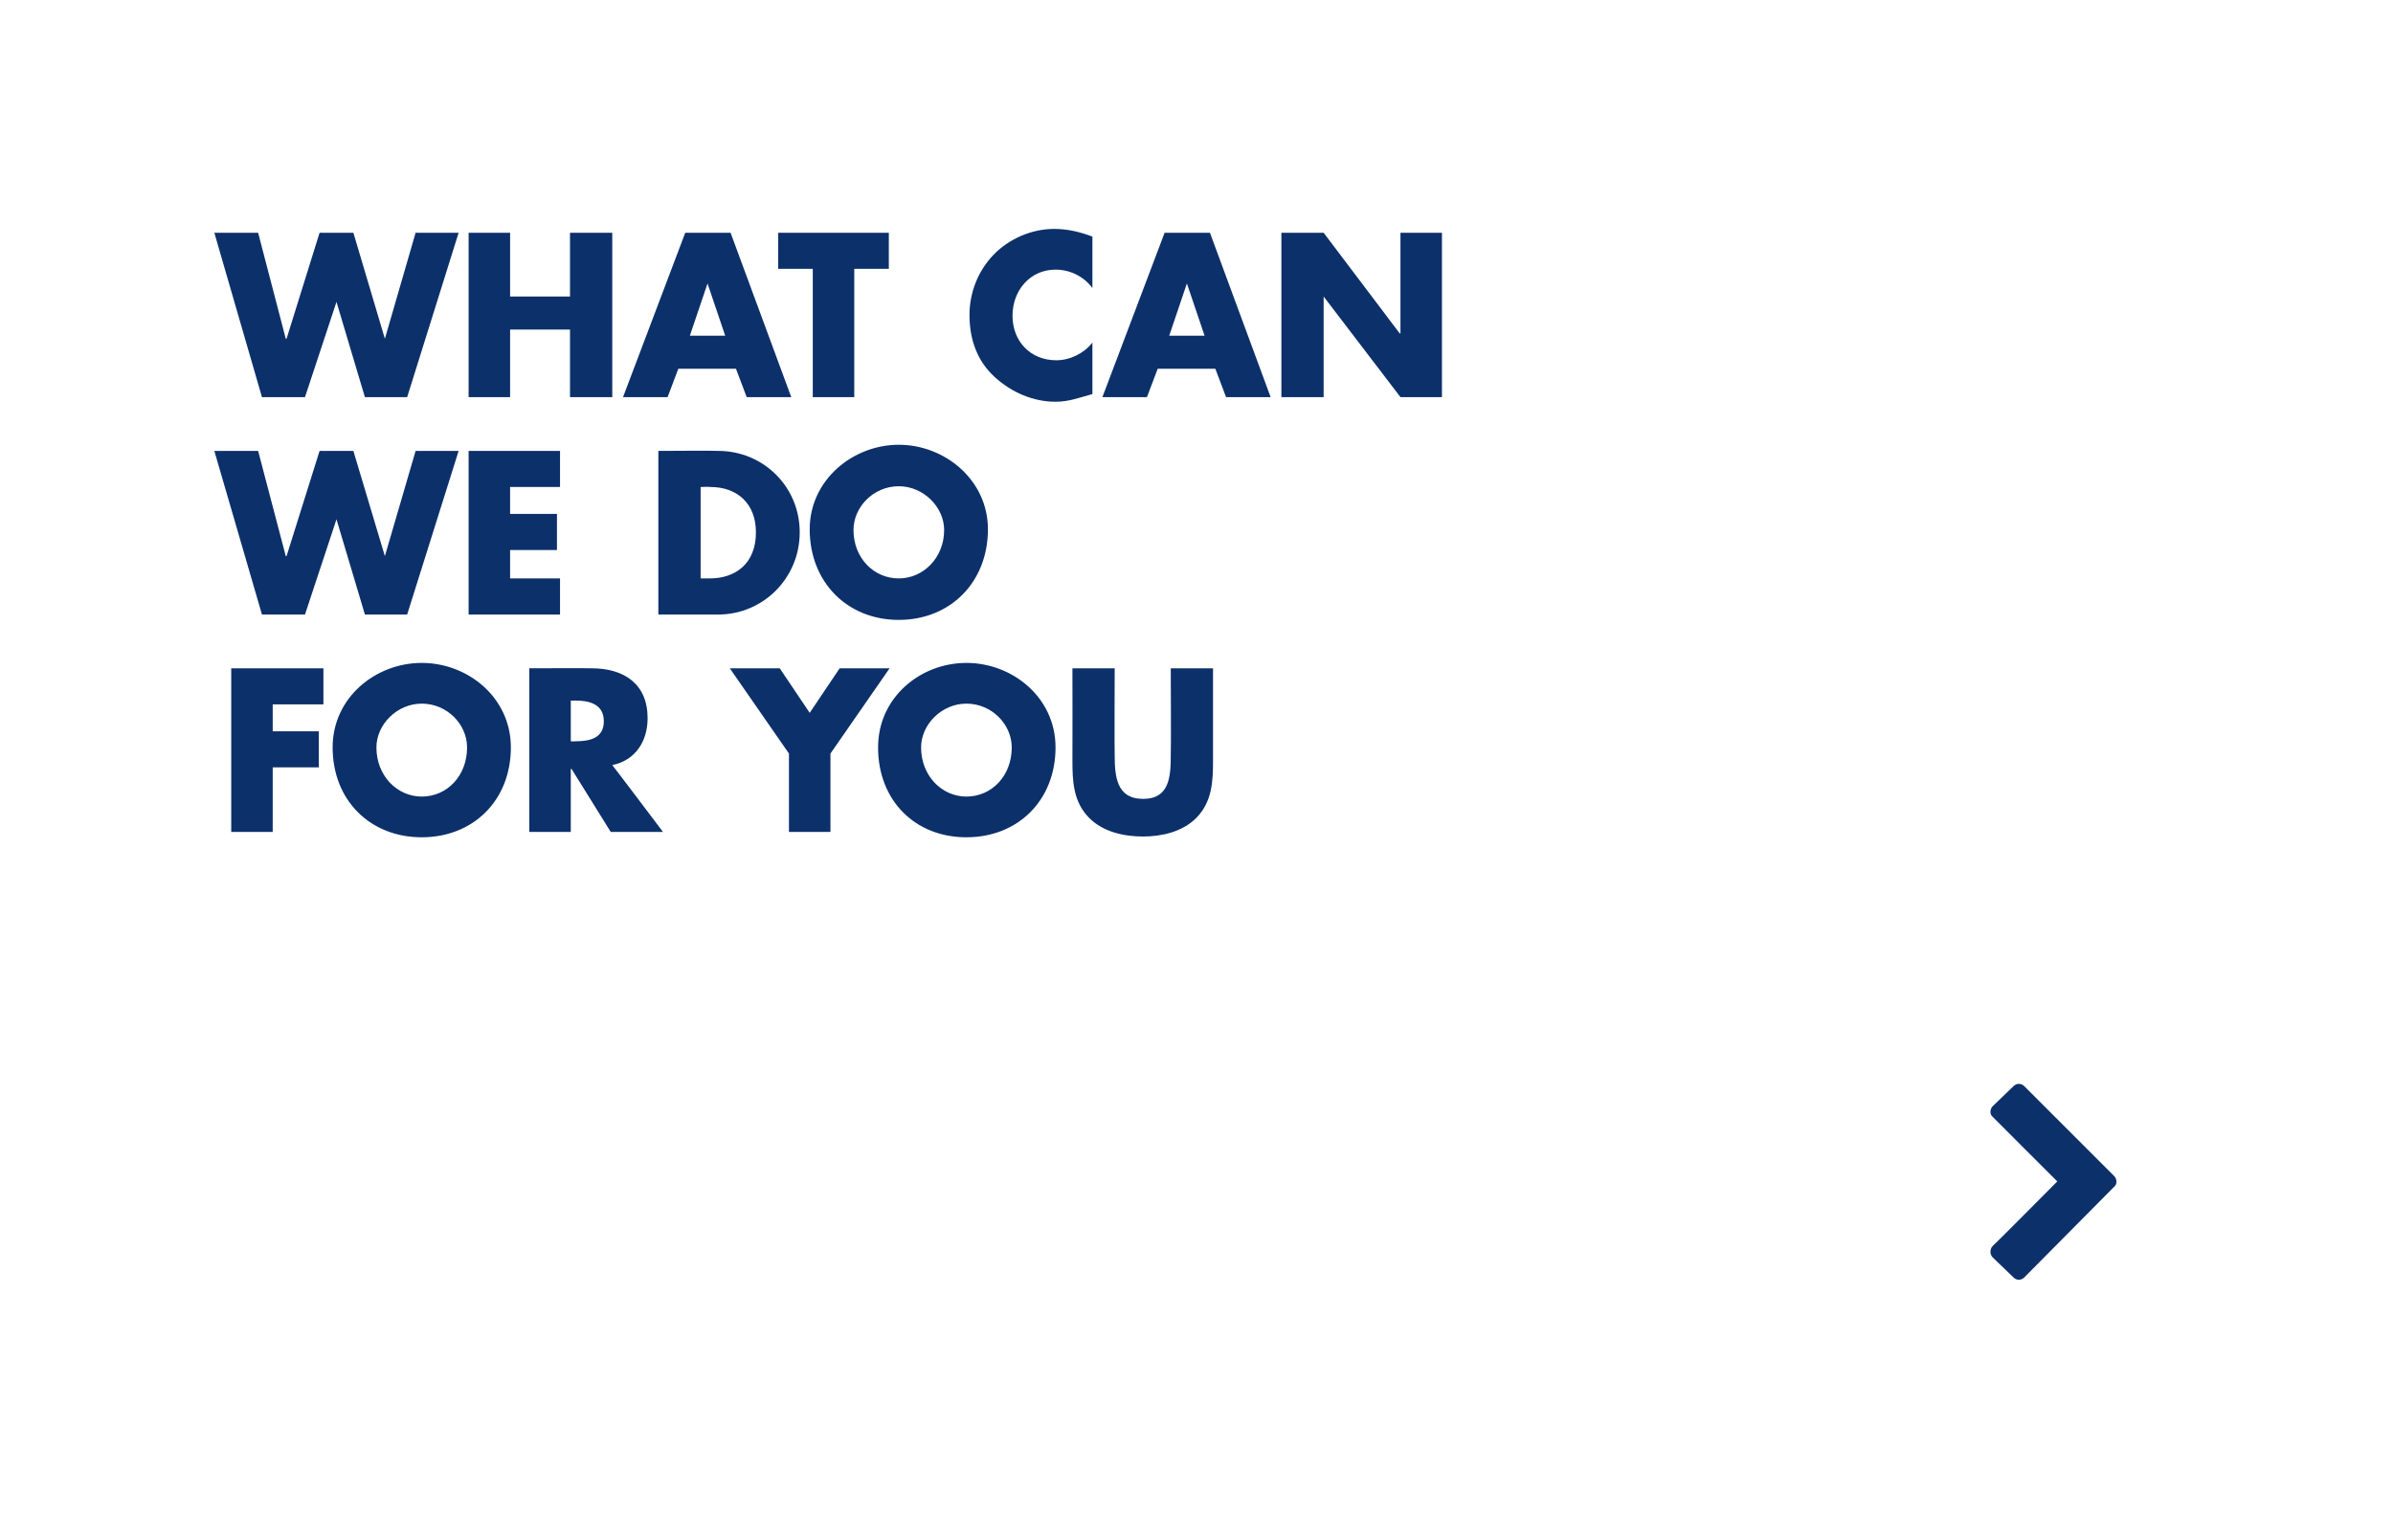 <?xml version="1.0" standalone="no"?><!DOCTYPE svg PUBLIC "-//W3C//DTD SVG 1.1//EN" "http://www.w3.org/Graphics/SVG/1.1/DTD/svg11.dtd"><svg xmlns="http://www.w3.org/2000/svg" version="1.1" width="311.5px" height="200.5px" viewBox="0 0 311.5 200.5">  <desc>What can we do for you </desc>  <defs/>  <g id="Polygon57117">    <path d="M 263.5 166.3 C 263.1 166.7 262.5 166.7 262.1 166.3 C 262.1 166.3 259.4 163.7 259.4 163.7 C 259 163.3 259 162.6 259.4 162.2 C 259.43 162.23 267.8 153.8 267.8 153.8 C 267.8 153.8 259.43 145.45 259.4 145.4 C 259 145.1 259 144.4 259.4 144 C 259.4 144 262.1 141.4 262.1 141.4 C 262.5 141 263.1 141 263.5 141.4 C 263.5 141.4 275.2 153.1 275.2 153.1 C 275.6 153.5 275.6 154.2 275.2 154.5 C 275.2 154.5 263.5 166.3 263.5 166.3 Z " stroke="none" fill="#002663" fill-opacity="0.95"/>  </g>  <g id="Polygon57116">    <path d="M 35.5 91.7 L 35.5 95.2 L 41.5 95.2 L 41.5 99.9 L 35.5 99.9 L 35.5 108.3 L 30.1 108.3 L 30.1 87 L 42.1 87 L 42.1 91.7 L 35.5 91.7 Z M 66.5 97.3 C 66.5 104.2 61.6 109 54.9 109 C 48.2 109 43.3 104.2 43.3 97.3 C 43.3 90.8 48.9 86.3 54.9 86.3 C 60.9 86.3 66.5 90.8 66.5 97.3 Z M 49 97.3 C 49 101 51.7 103.7 54.9 103.7 C 58.2 103.7 60.8 101 60.8 97.3 C 60.8 94.3 58.2 91.6 54.9 91.6 C 51.7 91.6 49 94.3 49 97.3 Z M 86.3 108.3 L 79.5 108.3 L 74.4 100.1 L 74.3 100.1 L 74.3 108.3 L 68.9 108.3 L 68.9 87 C 68.9 87 77.02 86.97 77 87 C 81.2 87 84.3 89 84.3 93.5 C 84.3 96.5 82.7 99 79.7 99.6 C 79.71 99.57 86.3 108.3 86.3 108.3 Z M 74.3 96.5 C 74.3 96.5 74.85 96.54 74.9 96.5 C 76.6 96.5 78.6 96.2 78.6 93.9 C 78.6 91.6 76.6 91.2 74.9 91.2 C 74.85 91.22 74.3 91.2 74.3 91.2 L 74.3 96.5 Z M 95 87 L 101.5 87 L 105.4 92.8 L 109.3 87 L 115.8 87 L 108.1 98.1 L 108.1 108.3 L 102.7 108.3 L 102.7 98.1 L 95 87 Z M 137.4 97.3 C 137.4 104.2 132.5 109 125.8 109 C 119.1 109 114.3 104.2 114.3 97.3 C 114.3 90.8 119.8 86.3 125.8 86.3 C 131.8 86.3 137.4 90.8 137.4 97.3 Z M 119.9 97.3 C 119.9 101 122.6 103.7 125.8 103.7 C 129.1 103.7 131.7 101 131.7 97.3 C 131.7 94.3 129.1 91.6 125.8 91.6 C 122.6 91.6 119.9 94.3 119.9 97.3 Z M 157.9 87 C 157.9 87 157.89 98.98 157.9 99 C 157.9 101.7 157.8 104.4 155.7 106.5 C 153.9 108.3 151.2 108.9 148.8 108.9 C 146.3 108.9 143.6 108.3 141.8 106.5 C 139.7 104.4 139.6 101.7 139.6 99 C 139.62 98.98 139.6 87 139.6 87 L 145.1 87 C 145.1 87 145.06 98.21 145.1 98.2 C 145.1 101 145.3 104 148.8 104 C 152.3 104 152.4 101 152.4 98.2 C 152.45 98.21 152.4 87 152.4 87 L 157.9 87 Z " stroke="none" fill="#002663" fill-opacity="0.95"/>  </g>  <g id="Polygon57115">    <path d="M 37.2 72.4 L 37.3 72.4 L 41.6 58.7 L 46 58.7 L 50.1 72.4 L 50.1 72.4 L 54.1 58.7 L 59.7 58.7 L 53 80 L 47.5 80 L 43.8 67.6 L 43.8 67.6 L 39.7 80 L 34.1 80 L 27.9 58.7 L 33.6 58.7 L 37.2 72.4 Z M 66.4 63.4 L 66.4 66.9 L 72.5 66.9 L 72.5 71.6 L 66.4 71.6 L 66.4 75.3 L 72.9 75.3 L 72.9 80 L 61 80 L 61 58.7 L 72.9 58.7 L 72.9 63.4 L 66.4 63.4 Z M 85.7 58.7 C 85.7 58.7 93.45 58.65 93.5 58.7 C 99.3 58.7 104.1 63.3 104.1 69.3 C 104.1 75.3 99.3 80 93.5 80 C 93.45 80 85.7 80 85.7 80 L 85.7 58.7 Z M 91.2 75.3 C 91.2 75.3 92.4 75.3 92.4 75.3 C 95.6 75.3 98.4 73.5 98.4 69.3 C 98.4 65.5 95.9 63.4 92.5 63.4 C 92.45 63.35 91.2 63.4 91.2 63.4 L 91.2 75.3 Z M 128.6 68.9 C 128.6 75.8 123.7 80.7 117 80.7 C 110.3 80.7 105.4 75.8 105.4 68.9 C 105.4 62.5 111 57.9 117 57.9 C 123 57.9 128.6 62.5 128.6 68.9 Z M 111.1 69 C 111.1 72.6 113.7 75.3 117 75.3 C 120.2 75.3 122.9 72.6 122.9 69 C 122.9 66 120.2 63.3 117 63.3 C 113.7 63.3 111.1 66 111.1 69 Z " stroke="none" fill="#002663" fill-opacity="0.95"/>  </g>  <g id="Polygon57114">    <path d="M 37.2 44.1 L 37.3 44.1 L 41.6 30.3 L 46 30.3 L 50.1 44.1 L 50.1 44.1 L 54.1 30.3 L 59.7 30.3 L 53 51.7 L 47.5 51.7 L 43.8 39.3 L 43.8 39.3 L 39.7 51.7 L 34.1 51.7 L 27.9 30.3 L 33.6 30.3 L 37.2 44.1 Z M 74.2 38.6 L 74.2 30.3 L 79.7 30.3 L 79.7 51.7 L 74.2 51.7 L 74.2 42.9 L 66.4 42.9 L 66.4 51.7 L 61 51.7 L 61 30.3 L 66.4 30.3 L 66.4 38.6 L 74.2 38.6 Z M 88.3 48 L 86.9 51.7 L 81.1 51.7 L 89.2 30.3 L 95.1 30.3 L 103 51.7 L 97.2 51.7 L 95.8 48 L 88.3 48 Z M 92.1 36.9 L 92.1 36.9 L 89.8 43.7 L 94.4 43.7 L 92.1 36.9 Z M 111.2 51.7 L 105.8 51.7 L 105.8 35 L 101.3 35 L 101.3 30.3 L 115.7 30.3 L 115.7 35 L 111.2 35 L 111.2 51.7 Z M 142.2 37.5 C 141.1 36 139.3 35.1 137.4 35.1 C 134.1 35.1 131.8 37.8 131.8 41.1 C 131.8 44.4 134.1 46.9 137.5 46.9 C 139.3 46.9 141.1 46 142.2 44.6 C 142.2 44.6 142.2 51.3 142.2 51.3 C 140.4 51.8 139.1 52.3 137.4 52.3 C 134.5 52.3 131.7 51.1 129.5 49.1 C 127.2 47 126.2 44.2 126.2 41 C 126.2 38.1 127.3 35.3 129.3 33.2 C 131.3 31.1 134.3 29.8 137.2 29.8 C 139 29.8 140.6 30.2 142.2 30.8 C 142.2 30.8 142.2 37.5 142.2 37.5 Z M 150.7 48 L 149.3 51.7 L 143.5 51.7 L 151.6 30.3 L 157.5 30.3 L 165.4 51.7 L 159.6 51.7 L 158.2 48 L 150.7 48 Z M 154.5 36.9 L 154.5 36.9 L 152.2 43.7 L 156.8 43.7 L 154.5 36.9 Z M 166.8 30.3 L 172.3 30.3 L 182.2 43.4 L 182.3 43.4 L 182.3 30.3 L 187.7 30.3 L 187.7 51.7 L 182.3 51.7 L 172.3 38.6 L 172.3 38.6 L 172.3 51.7 L 166.8 51.7 L 166.8 30.3 Z " stroke="none" fill="#002663" fill-opacity="0.95"/>  </g></svg>